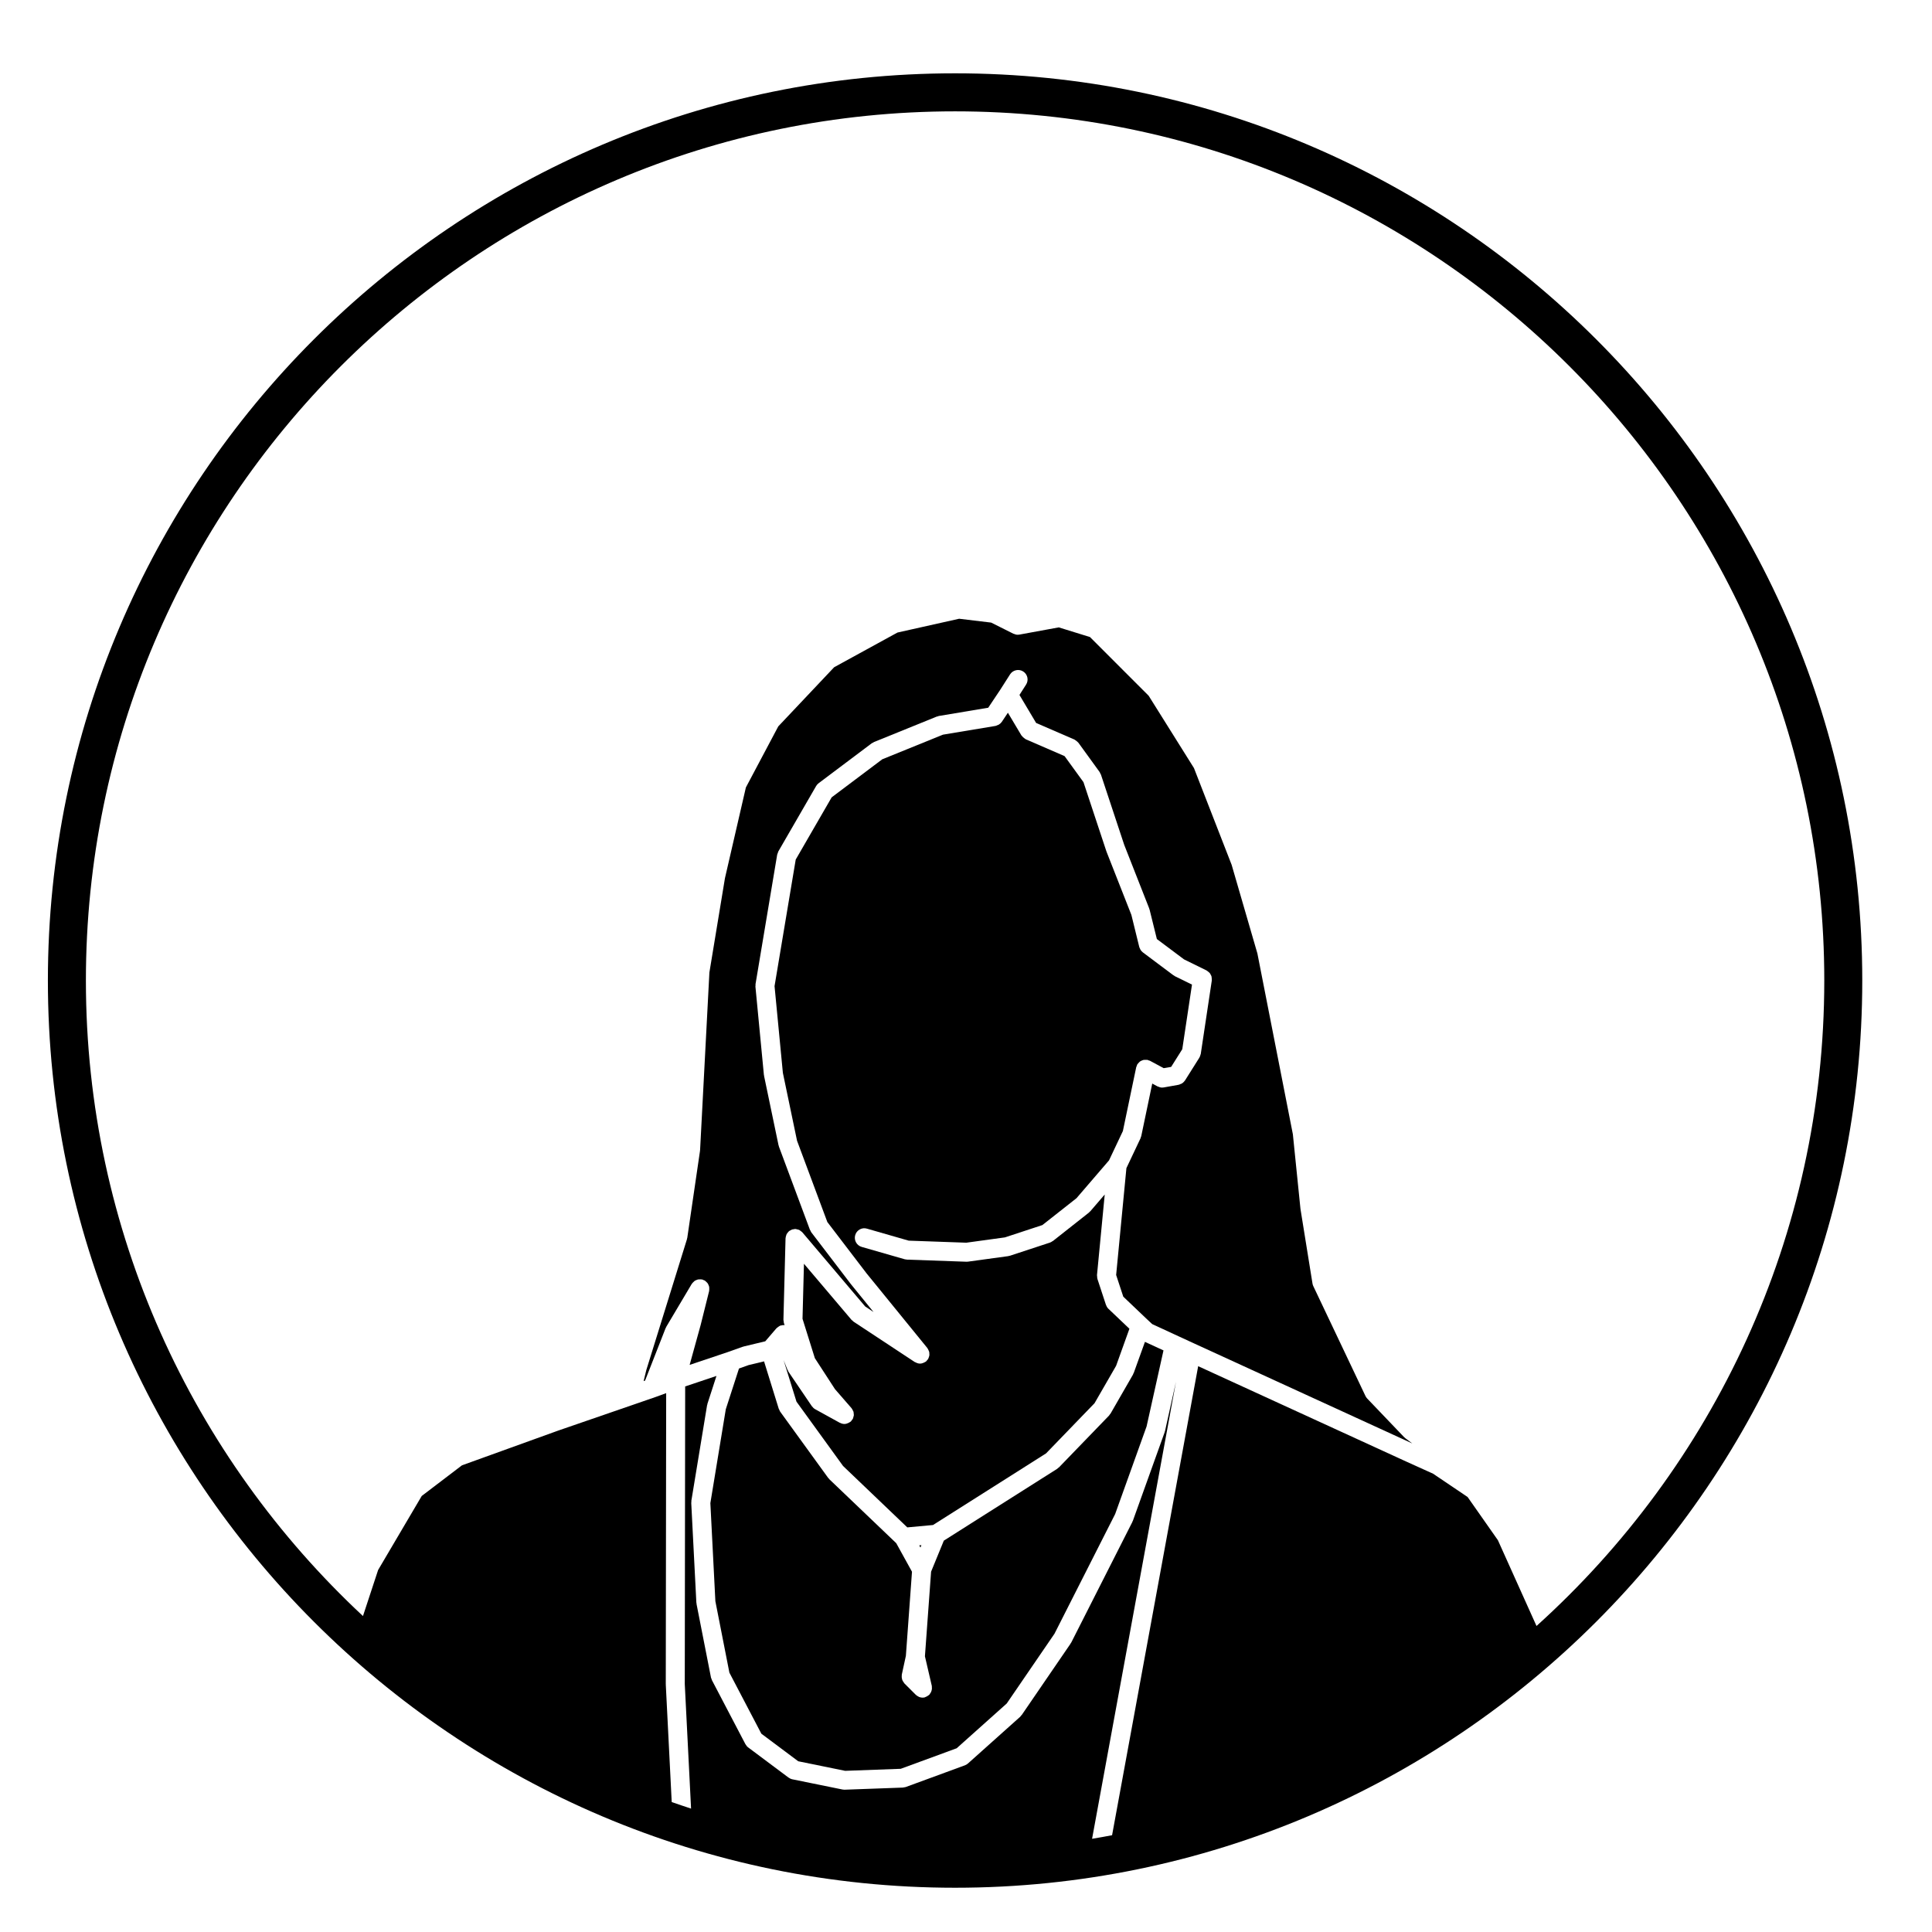 <?xml version="1.0" encoding="UTF-8"?>
<!-- Uploaded to: ICON Repo, www.iconrepo.com, Generator: ICON Repo Mixer Tools -->
<svg fill="#000000" width="800px" height="800px" version="1.1" viewBox="144 144 512 512" xmlns="http://www.w3.org/2000/svg">
 <g>
  <path d="m516.25 524.97c-0.039-0.039-0.098-0.055-0.133-0.098l-9.793-10.246c-0.188-0.195-0.336-0.418-0.457-0.66l-13.84-29.152c-0.102-0.215-0.172-0.449-0.207-0.684l-3.156-19.586-0.012-0.117c-0.004-0.004-0.012-0.016-0.012-0.023l-2.016-19.809-9.402-47.918-6.82-23.477-9.992-25.66-12-19.156-4.867-4.867-10.691-10.695-6.793-2.102-1.477-0.457-10.434 1.914c-0.152 0.023-0.301 0.039-0.453 0.039h-0.004c-0.359 0-0.695-0.102-1.008-0.242-0.035-0.016-0.082-0.004-0.109-0.023l-5.91-2.957-8.48-1.02-16.344 3.656-14.41 7.894-2.379 1.305-14.801 15.672-8.586 16.184-5.547 24.047-4.121 24.98-2.465 47.02-0.023 0.16c0 0.023 0.012 0.047 0.004 0.07l-3.379 23.078-0.074 0.238c-0.012 0.051 0 0.102-0.016 0.145l-10.77 34.672-0.707 2.906 0.387-0.137 5.438-13.895c0.031-0.074 0.086-0.117 0.117-0.188 0.031-0.055 0.031-0.121 0.066-0.176l6.75-11.367c0.02-0.035 0.059-0.055 0.082-0.09 0.105-0.16 0.242-0.293 0.379-0.418 0.105-0.105 0.203-0.211 0.316-0.293 0.125-0.086 0.266-0.133 0.402-0.191 0.16-0.07 0.316-0.141 0.492-0.176 0.133-0.031 0.266-0.02 0.398-0.023 0.191-0.004 0.379-0.016 0.57 0.023 0.047 0.012 0.09-0.004 0.133 0.004 0.125 0.035 0.223 0.109 0.336 0.16 0.105 0.047 0.227 0.055 0.332 0.117 0.039 0.023 0.059 0.066 0.102 0.09 0.145 0.102 0.266 0.223 0.387 0.348 0.109 0.109 0.227 0.215 0.312 0.348 0.09 0.121 0.133 0.266 0.195 0.402 0.066 0.156 0.137 0.312 0.172 0.48 0.031 0.141 0.02 0.293 0.023 0.441 0.004 0.176 0.012 0.348-0.023 0.523-0.012 0.051 0.004 0.098-0.004 0.141l-2.246 9.004c0 0.012-0.012 0.012-0.012 0.02-0.004 0.012 0 0.023-0.004 0.039l-2.906 10.52 10.195-3.422c0.004-0.004 0.012-0.012 0.016-0.012l3.828-1.359c0.047-0.016 0.09-0.004 0.133-0.02 0.039-0.016 0.074-0.047 0.117-0.055l5.75-1.379 2.953-3.441c0.023-0.023 0.055-0.035 0.082-0.059 0.109-0.121 0.258-0.207 0.387-0.309 0.141-0.102 0.273-0.207 0.422-0.277 0.035-0.016 0.055-0.039 0.086-0.055 0.117-0.051 0.246-0.039 0.363-0.07 0.168-0.039 0.324-0.086 0.492-0.09 0.117-0.004 0.227 0.012 0.336 0.023l-0.188-0.605c-0.047-0.141-0.023-0.281-0.047-0.422-0.02-0.133-0.074-0.258-0.07-0.395l0.559-21.609c0-0.023 0.016-0.047 0.016-0.07 0.016-0.25 0.09-0.492 0.176-0.734 0.023-0.059 0.023-0.125 0.055-0.191 0.121-0.266 0.312-0.504 0.527-0.719 0.016-0.02 0.023-0.047 0.047-0.059 0.023-0.023 0.039-0.066 0.07-0.09 0.145-0.121 0.324-0.18 0.492-0.273 0.105-0.055 0.195-0.125 0.312-0.168 0.16-0.059 0.324-0.066 0.492-0.09 0.133-0.02 0.262-0.074 0.398-0.07 0.031 0 0.051 0.016 0.082 0.02 0.176 0.012 0.344 0.07 0.523 0.117 0.141 0.039 0.293 0.055 0.418 0.117 0.137 0.066 0.246 0.176 0.371 0.266 0.137 0.105 0.293 0.191 0.406 0.316 0.016 0.02 0.039 0.031 0.059 0.051l16.66 19.652 2.211 1.465-5.863-7.215c-0.012-0.012-0.012-0.023-0.02-0.035-0.004-0.012-0.02-0.016-0.031-0.023l-10.578-13.844c-0.117-0.156-0.168-0.332-0.246-0.508-0.023-0.059-0.09-0.086-0.109-0.141l-8.223-22.066c-0.02-0.059-0.012-0.117-0.031-0.172-0.02-0.07-0.059-0.121-0.074-0.191l-3.828-18.344c-0.012-0.047 0.004-0.086 0-0.125-0.012-0.055-0.039-0.098-0.047-0.145l-2.246-23.418c-0.012-0.117 0.031-0.223 0.035-0.336 0.004-0.105-0.031-0.207-0.012-0.312l5.742-34.328c0.023-0.145 0.105-0.266 0.156-0.402 0.051-0.145 0.07-0.309 0.145-0.441l10.012-17.324c0.168-0.293 0.387-0.551 0.672-0.762l14.07-10.578c0.102-0.074 0.211-0.098 0.312-0.152 0.098-0.051 0.156-0.125 0.258-0.168l16.668-6.762c0.09-0.035 0.176-0.023 0.266-0.051 0.098-0.031 0.168-0.09 0.266-0.105l13.105-2.188 3.199-4.785 2.586-4.055c0.75-1.168 2.324-1.508 3.477-0.77 1.176 0.746 1.523 2.309 0.77 3.477l-1.754 2.746 4.418 7.422 10.172 4.41c0.055 0.023 0.09 0.07 0.137 0.102 0.145 0.074 0.277 0.176 0.406 0.289 0.133 0.105 0.258 0.203 0.363 0.328 0.039 0.047 0.098 0.07 0.125 0.117l5.629 7.766c0.086 0.117 0.109 0.258 0.172 0.383 0.055 0.105 0.137 0.188 0.176 0.309l6.16 18.59 6.625 16.859c0.02 0.055 0.012 0.109 0.031 0.168 0.016 0.055 0.055 0.098 0.07 0.145l1.93 7.801 7.195 5.387 5.984 2.941c0.039 0.02 0.066 0.055 0.102 0.082 0.145 0.082 0.266 0.191 0.395 0.301 0.121 0.105 0.258 0.203 0.352 0.324 0.098 0.117 0.152 0.258 0.227 0.395 0.082 0.145 0.168 0.293 0.215 0.453 0.039 0.137 0.039 0.281 0.055 0.418 0.023 0.191 0.051 0.371 0.031 0.559-0.004 0.039 0.012 0.074 0.004 0.105l-2.926 19.473c0 0.004-0.004 0.012-0.004 0.012-0.012 0.082-0.055 0.145-0.074 0.223-0.066 0.246-0.137 0.48-0.262 0.684-0.012 0.02-0.012 0.039-0.02 0.055l-3.828 6.082c-0.012 0.016-0.031 0.023-0.047 0.039-0.211 0.316-0.492 0.578-0.832 0.777-0.09 0.055-0.191 0.074-0.293 0.109-0.176 0.082-0.336 0.176-0.539 0.211l-3.926 0.699c-0.137 0.023-0.281 0.035-0.422 0.035h-0.004c-0.379 0-0.73-0.109-1.059-0.266-0.047-0.02-0.09-0.012-0.133-0.035l-1.414-0.766-2.91 13.922c-0.023 0.117-0.09 0.211-0.125 0.316-0.031 0.082-0.023 0.16-0.059 0.242l-3.754 7.934-2.719 28.32 1.891 5.742 6.266 5.969h0.004l1.395 1.301 6.953 3.215c0.004 0 0.004 0.004 0.012 0.004l4.379 2.019c0.004 0 0.004 0.004 0.012 0.004l57.566 26.391-1.832-1.379z"/>
  <path d="m370 520.01c-0.012 0.02-0.012 0.039-0.02 0.059-0.031 0.055-0.09 0.074-0.121 0.121-0.121 0.195-0.246 0.398-0.43 0.559-0.086 0.074-0.188 0.105-0.281 0.168-0.086 0.055-0.16 0.105-0.258 0.152-0.359 0.176-0.734 0.301-1.117 0.301-0.387 0-0.77-0.109-1.129-0.293-0.031-0.016-0.059-0.012-0.09-0.023l-6.473-3.566c-0.004-0.004-0.012-0.004-0.016-0.012l-0.047-0.023c-0.336-0.188-0.598-0.449-0.812-0.734-0.016-0.023-0.047-0.031-0.059-0.055l-6.191-9.125c-0.074-0.105-0.09-0.23-0.141-0.344-0.031-0.055-0.086-0.082-0.105-0.133l-1.055-2.625 3.422 11.023 12.344 17.043 17.02 16.27 6.816-0.629 29.953-18.977 12.852-13.301 5.715-9.91 3.527-9.824-5.562-5.289c-0.297-0.281-0.484-0.621-0.609-0.973-0.012-0.031-0.035-0.039-0.047-0.066l-2.254-6.856v-0.012c-0.07-0.207-0.07-0.434-0.082-0.66-0.004-0.109-0.047-0.227-0.039-0.336 0.004-0.004 0-0.016 0-0.02l2.051-21.367-3.824 4.449c-0.051 0.059-0.121 0.082-0.176 0.133-0.066 0.066-0.102 0.141-0.172 0.203l-9.566 7.547c-0.035 0.023-0.082 0.016-0.109 0.039-0.203 0.145-0.406 0.293-0.66 0.371l-10.586 3.481c-0.09 0.031-0.18 0.023-0.277 0.047-0.059 0.016-0.105 0.051-0.168 0.059l-10.691 1.465c-0.117 0.016-0.227 0.023-0.336 0.023h-0.004-0.09l-15.766-0.559c-0.047 0-0.086-0.023-0.125-0.031-0.156-0.016-0.316-0.02-0.48-0.07l-11.371-3.266c-1.34-0.383-2.109-1.785-1.727-3.113 0.379-1.344 1.785-2.133 3.113-1.727l11.062 3.18 15.262 0.543 10.238-1.406 9.934-3.269 9.035-7.117 8.621-10.027 3.672-7.766 3.535-16.922c0.023-0.121 0.102-0.215 0.137-0.328 0.047-0.109 0.051-0.238 0.105-0.348 0.023-0.039 0.066-0.066 0.09-0.105 0.105-0.176 0.242-0.312 0.383-0.457 0.086-0.09 0.156-0.18 0.25-0.25 0.176-0.133 0.367-0.215 0.574-0.301 0.098-0.035 0.176-0.09 0.281-0.109 0.176-0.051 0.363-0.051 0.559-0.055 0.152-0.004 0.301-0.016 0.453 0.004 0.051 0.012 0.098-0.004 0.141 0.004 0.117 0.023 0.211 0.102 0.316 0.137 0.117 0.039 0.246 0.047 0.359 0.105l3.629 1.953 1.98-0.332 2.949-4.684 2.574-17.125-4.535-2.227c-0.105-0.051-0.168-0.137-0.262-0.203-0.039-0.023-0.098-0.016-0.137-0.047l-8.102-6.074c-0.004-0.004-0.012-0.016-0.016-0.02-0.242-0.18-0.441-0.414-0.605-0.68-0.059-0.098-0.086-0.191-0.125-0.293-0.066-0.137-0.145-0.266-0.188-0.422l-2.09-8.504-6.586-16.742c-0.012-0.031-0.004-0.059-0.016-0.09-0.004-0.016-0.023-0.023-0.031-0.039l-6.066-18.312-5.004-6.898-10.277-4.457c-0.051-0.02-0.074-0.066-0.121-0.086-0.102-0.051-0.172-0.121-0.262-0.188-0.258-0.172-0.465-0.371-0.637-0.613-0.039-0.055-0.105-0.082-0.141-0.137l-3.586-6.019-1.613 2.418c-0.012 0.012-0.02 0.016-0.031 0.023-0.211 0.312-0.5 0.559-0.832 0.75-0.105 0.055-0.211 0.082-0.316 0.117-0.168 0.07-0.316 0.16-0.504 0.191l-13.914 2.316-16.082 6.523-13.41 10.082-9.527 16.488-5.613 33.547 2.207 22.984 3.754 17.984 8.031 21.547 10.348 13.543v0.004l16.164 19.859c0.023 0.031 0.031 0.07 0.055 0.105 0.105 0.145 0.176 0.312 0.25 0.473 0.059 0.137 0.133 0.273 0.172 0.414 0.035 0.156 0.035 0.312 0.039 0.473 0.012 0.16 0.031 0.316 0.004 0.484-0.02 0.145-0.082 0.289-0.125 0.43-0.059 0.172-0.105 0.336-0.203 0.5-0.02 0.035-0.02 0.074-0.047 0.105-0.051 0.074-0.125 0.102-0.18 0.168-0.105 0.133-0.191 0.289-0.328 0.398-0.09 0.074-0.191 0.105-0.293 0.16-0.09 0.055-0.168 0.105-0.262 0.145-0.332 0.152-0.68 0.258-1.039 0.258-0.438 0-0.855-0.152-1.246-0.371-0.047-0.023-0.102-0.016-0.141-0.047l-16.211-10.691c-0.117-0.074-0.188-0.191-0.289-0.281-0.082-0.074-0.176-0.105-0.25-0.191l-12.617-14.883-0.379 14.586 3.266 10.43 5.34 8.223 4.387 5.043c0.016 0.016 0.016 0.035 0.031 0.055 0.125 0.145 0.203 0.324 0.289 0.5 0.059 0.121 0.145 0.238 0.188 0.363 0.051 0.156 0.039 0.316 0.059 0.484 0.016 0.156 0.055 0.312 0.039 0.473-0.012 0.137-0.074 0.266-0.105 0.402-0.043 0.191-0.078 0.379-0.164 0.547z"/>
  <path d="m388.18 553.48-0.574 0.055 0.32 0.574z"/>
  <path d="m444.44 507.88c-0.02 0.051-0.07 0.07-0.09 0.117-0.039 0.098-0.047 0.195-0.102 0.293l-5.961 10.355c-0.039 0.07-0.109 0.098-0.156 0.156-0.082 0.105-0.117 0.238-0.215 0.332l-13.281 13.738c-0.074 0.074-0.172 0.105-0.25 0.172-0.082 0.066-0.121 0.145-0.211 0.203l-30.051 19.039-3.375 8.227-1.633 22.422 1.824 7.848c0.023 0.098-0.004 0.188 0.012 0.289 0.02 0.168 0.023 0.328 0.016 0.5-0.016 0.168-0.051 0.312-0.098 0.473-0.047 0.152-0.098 0.297-0.168 0.438-0.082 0.156-0.176 0.297-0.289 0.434-0.059 0.07-0.086 0.156-0.152 0.227-0.051 0.047-0.105 0.066-0.156 0.105-0.133 0.109-0.277 0.203-0.43 0.289-0.145 0.082-0.293 0.152-0.441 0.203-0.066 0.023-0.109 0.07-0.18 0.086-0.191 0.047-0.383 0.066-0.57 0.066-0.312 0-0.605-0.066-0.887-0.172-0.09-0.035-0.16-0.098-0.246-0.133-0.195-0.105-0.379-0.211-0.539-0.359-0.035-0.031-0.074-0.039-0.105-0.074l-3.043-3.043c-0.066-0.066-0.09-0.145-0.141-0.215-0.105-0.133-0.203-0.273-0.281-0.422-0.082-0.145-0.133-0.293-0.18-0.449-0.039-0.145-0.07-0.297-0.086-0.449-0.02-0.18-0.016-0.348 0.004-0.527 0.012-0.086-0.016-0.168 0.004-0.25l1.082-4.984 1.621-22.293-4.172-7.559-17.738-16.953c-0.07-0.066-0.098-0.145-0.152-0.215-0.047-0.055-0.105-0.074-0.145-0.125l-12.723-17.562c-0.137-0.188-0.195-0.398-0.277-0.605-0.02-0.051-0.074-0.07-0.09-0.121l-3.91-12.605-4.102 0.988-2.539 0.906-3.496 10.793-4.09 24.875 1.328 26 3.715 18.93 8.469 16.176 9.777 7.309 12.438 2.535 14.723-0.539 14.82-5.438 13.266-11.863 12.66-18.496 16.078-31.715 8.328-23.211 4.481-20.152-4.914-2.266z"/>
  <path d="m397.1 163.43c-132.56 0-240.41 107.85-240.41 240.42 0 132.56 107.84 240.42 240.41 240.42 132.57 0 240.42-107.85 240.42-240.42 0-132.57-107.86-240.42-240.42-240.42zm154.09 411.47-10.227-22.727-8.035-11.457-9.141-6.168-6.992-3.164-0.004-0.004h-0.008l-55.254-25.328-22.816 124.3c-1.762 0.324-3.516 0.664-5.301 0.945l22.238-121.14-2.902 13.062c-0.016 0.059-0.051 0.105-0.07 0.168-0.016 0.047-0.004 0.098-0.02 0.137l-8.445 23.527c-0.016 0.039-0.055 0.055-0.07 0.09-0.023 0.066-0.023 0.133-0.055 0.195l-16.207 31.977c-0.023 0.047-0.074 0.059-0.102 0.105-0.031 0.059-0.035 0.121-0.074 0.176l-12.941 18.906c-0.047 0.066-0.117 0.09-0.168 0.145-0.086 0.105-0.133 0.223-0.23 0.312l-13.844 12.383c-0.242 0.215-0.52 0.371-0.801 0.484-0.004 0-0.004 0.004-0.012 0.004l-15.648 5.742c-0.172 0.066-0.348 0.07-0.523 0.098-0.09 0.012-0.16 0.055-0.25 0.059l-15.422 0.562h-0.098-0.004c-0.168 0-0.332-0.016-0.5-0.051l-13.289-2.707c-0.363-0.074-0.684-0.238-0.969-0.438-0.012-0.012-0.031-0.004-0.039-0.016l-10.691-7.992c-0.301-0.227-0.523-0.508-0.691-0.816-0.012-0.016-0.023-0.02-0.035-0.035l-8.898-17.004c-0.047-0.09-0.047-0.188-0.082-0.281-0.055-0.133-0.125-0.25-0.156-0.398l-3.824-19.469c-0.012-0.059 0.012-0.117 0-0.176-0.012-0.066-0.039-0.117-0.047-0.18l-1.355-26.453c-0.004-0.098 0.035-0.176 0.039-0.266 0.004-0.098-0.023-0.176-0.012-0.273l4.168-25.328c0.012-0.066 0.051-0.109 0.066-0.172 0.02-0.07 0.004-0.133 0.023-0.195l2.398-7.402-8.293 2.785-0.105 78.867 1.668 33.008c-1.723-0.551-3.422-1.152-5.129-1.738l-1.57-31.117c0-0.02 0.012-0.039 0.012-0.066 0-0.023-0.016-0.047-0.016-0.07l0.105-77.109-2.812 1.023c-0.004 0.004-0.016 0-0.02 0.004-0.012 0-0.016 0.012-0.02 0.012l-5.848 2.019-19.879 6.852c-0.004 0-0.004 0.004-0.012 0.004l-25.527 9.215-10.602 8.074-0.066 0.055-11.551 19.609-4.016 12.203c-45.125-42.055-73.426-101.98-73.426-168.41 0-127.02 103.33-230.35 230.34-230.35 127.02 0 230.35 103.33 230.35 230.35-0.004 67.805-29.469 128.85-76.258 171.04z"/>
 </g>
</svg>